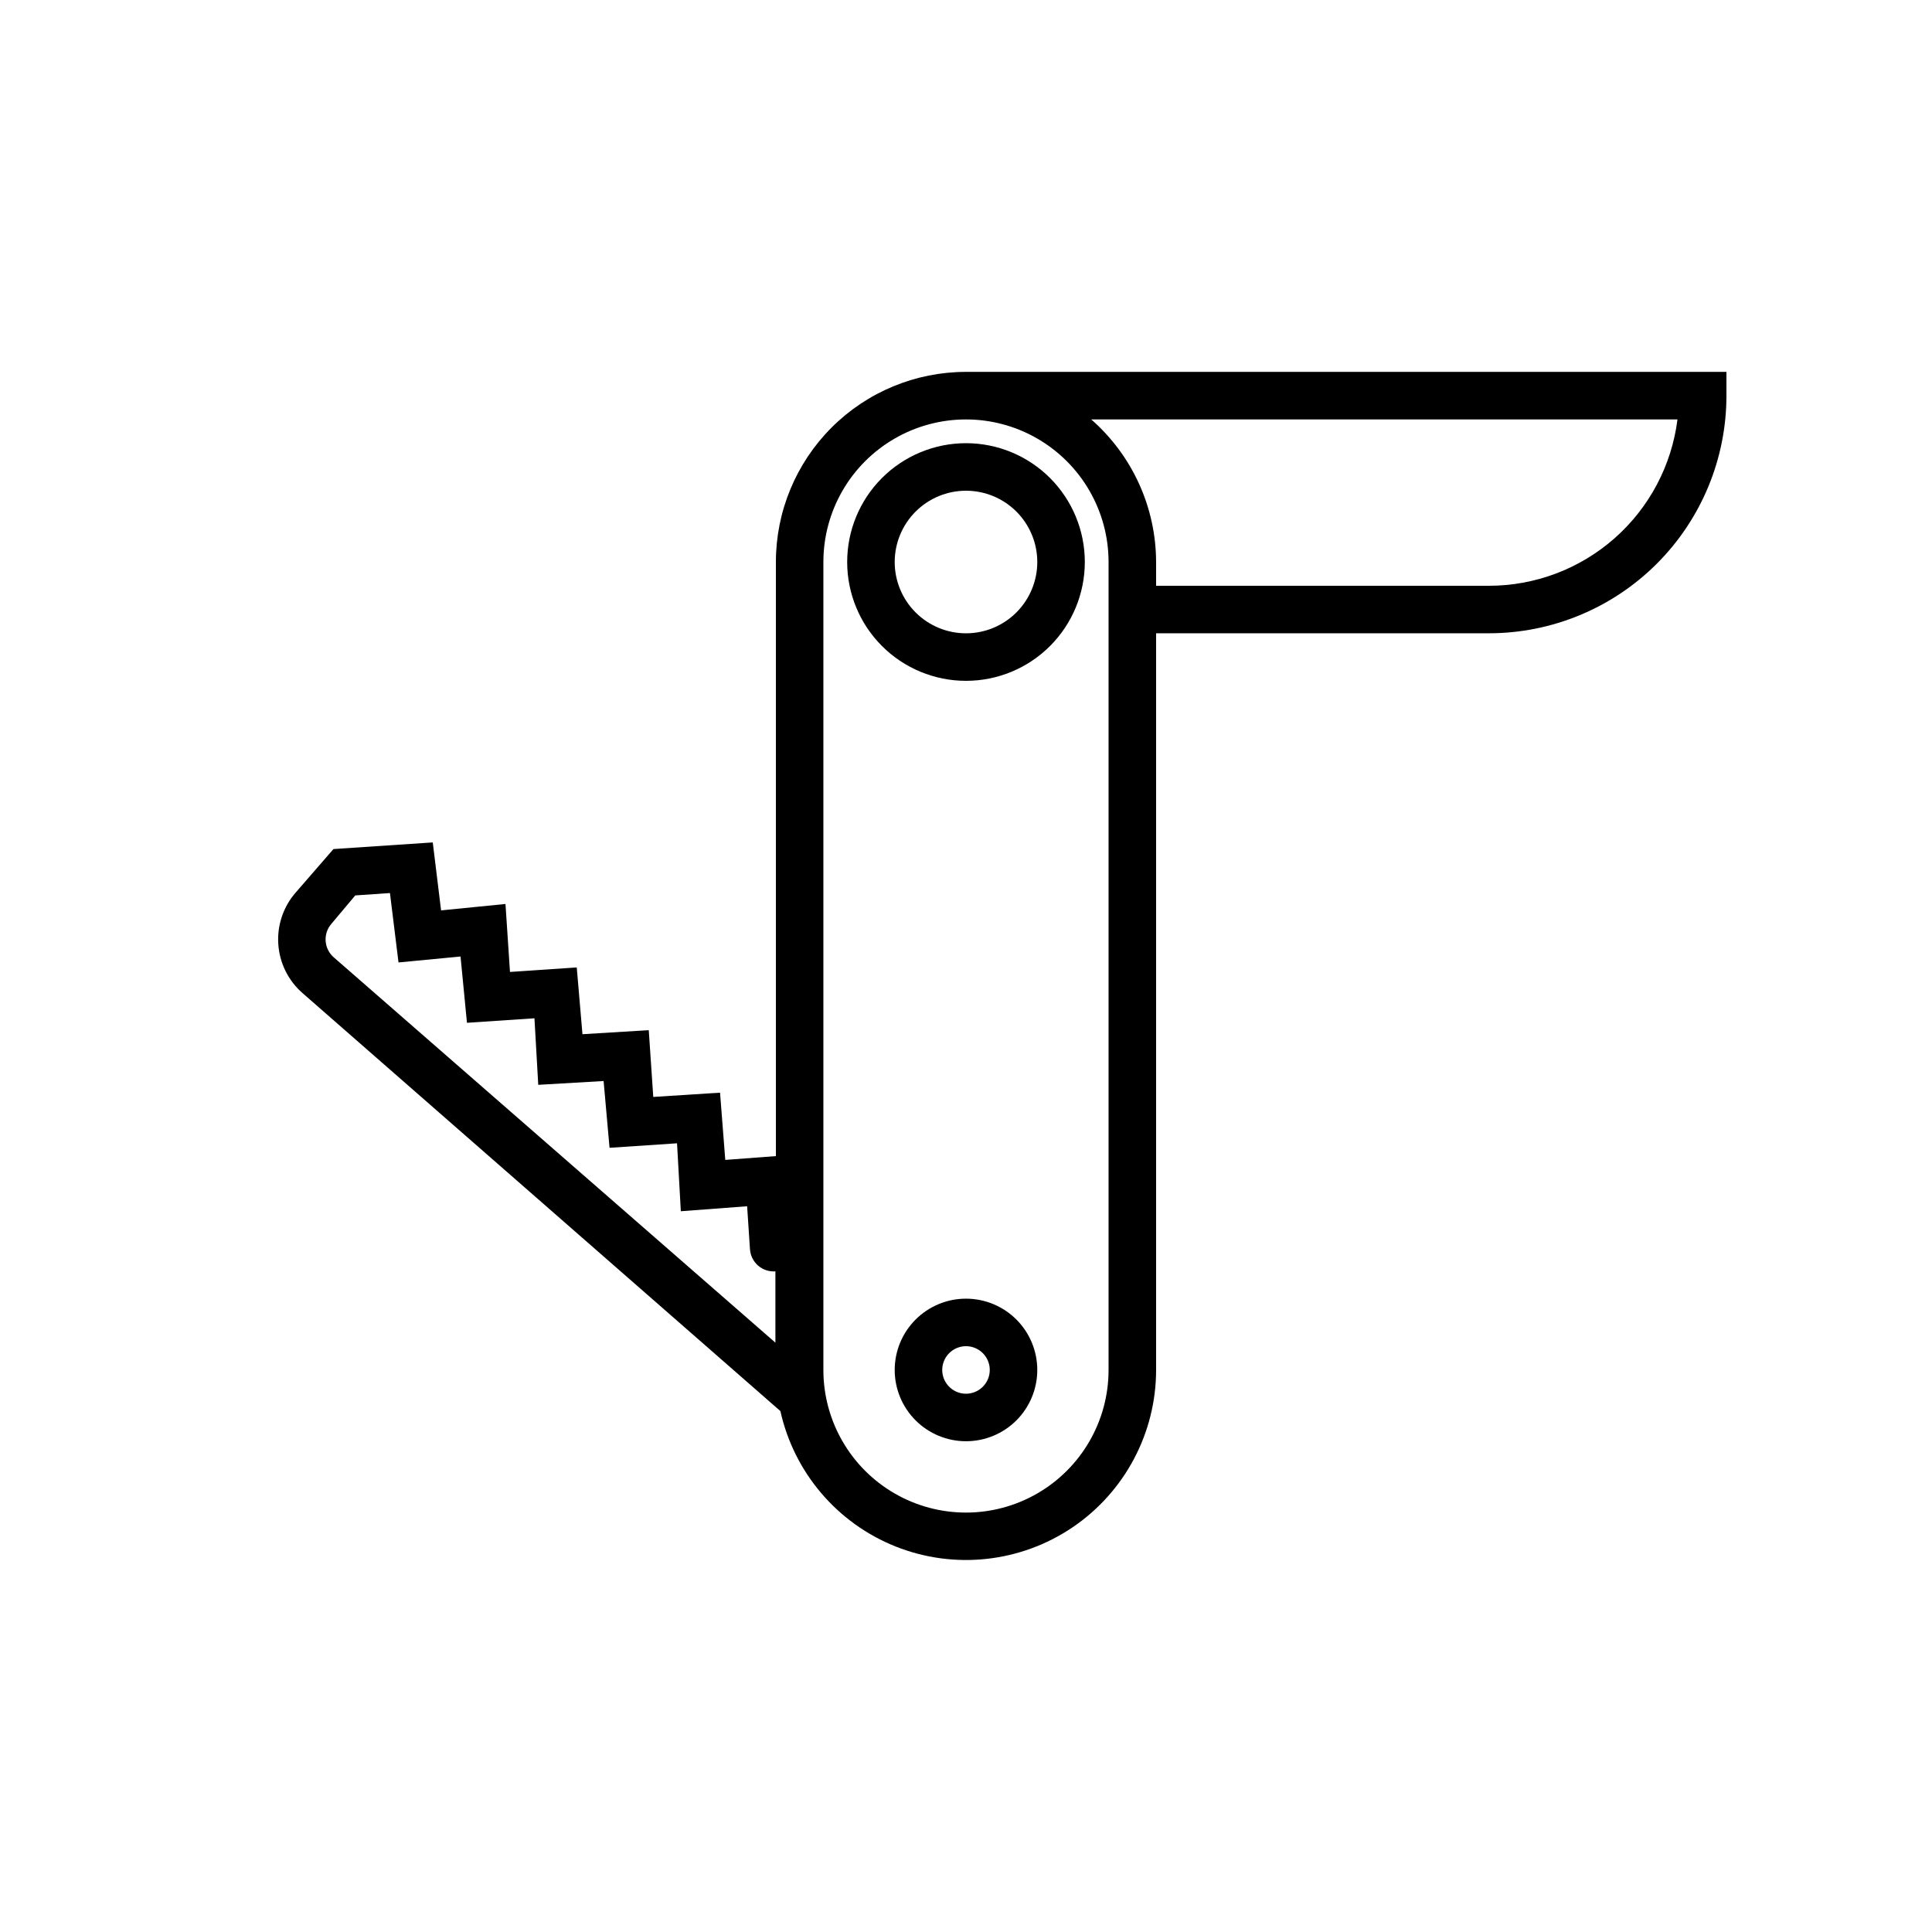 <?xml version="1.0" encoding="UTF-8"?>
<!-- Uploaded to: ICON Repo, www.iconrepo.com, Generator: ICON Repo Mixer Tools -->
<svg fill="#000000" width="800px" height="800px" version="1.1" viewBox="144 144 512 512" xmlns="http://www.w3.org/2000/svg">
 <g>
  <path d="m349.62 292.94v157.44l-13.414 1.008-1.387-17.82-17.695 1.133-1.195-17.695-17.57 1.07-1.512-17.695-17.695 1.195-1.195-18.012-17.066 1.699-2.203-18.012-26.324 1.762-9.953 11.465c-3.316 3.769-4.992 8.707-4.66 13.715 0.328 5.012 2.641 9.684 6.422 12.988l126.64 110.77c3.617 16.297 15.07 29.742 30.586 35.906 15.512 6.164 33.074 4.242 46.887-5.129 13.812-9.375 22.086-24.98 22.094-41.672v-195.23h88.168c16.703 0 32.719-6.637 44.531-18.445 11.809-11.809 18.445-27.828 18.445-44.531v-6.297h-201.52c-13.363 0-26.18 5.309-35.625 14.754-9.449 9.449-14.758 22.266-14.758 35.625zm-117.77 95.852 6.297-7.496 9.195-0.629 2.266 18.391 16.438-1.574 1.703 17.57 17.887-1.195 1.004 17.633 17.32-1.008 1.574 17.695 17.887-1.195 1.004 18.008 17.57-1.324 0.754 11.398 0.004 0.004c0.113 1.672 0.887 3.231 2.152 4.328 1.262 1.098 2.914 1.648 4.586 1.527v18.895l-117.01-102.09c-1.277-1.094-2.066-2.66-2.184-4.34s0.441-3.336 1.555-4.602zm205.93 118.27c0 13.5-7.203 25.973-18.895 32.723s-26.094 6.75-37.785 0c-11.691-6.75-18.895-19.223-18.895-32.723v-214.12c0-13.5 7.203-25.973 18.895-32.723 11.691-6.75 26.094-6.75 37.785 0s18.895 19.223 18.895 32.723zm150.77-251.91c-1.535 12.18-7.465 23.379-16.672 31.496-9.207 8.117-21.059 12.594-33.332 12.59h-88.168v-6.301c-0.035-14.48-6.297-28.246-17.191-37.785z"/>
  <path d="m400 261.45c-8.352 0-16.363 3.32-22.266 9.223-5.906 5.906-9.223 13.914-9.223 22.266s3.316 16.363 9.223 22.266c5.902 5.906 13.914 9.223 22.266 9.223s16.359-3.316 22.266-9.223c5.902-5.902 9.223-13.914 9.223-22.266s-3.32-16.359-9.223-22.266c-5.906-5.902-13.914-9.223-22.266-9.223zm0 50.383c-5.012 0-9.816-1.992-13.359-5.535s-5.535-8.348-5.535-13.359c0-5.008 1.992-9.816 5.535-13.359s8.348-5.531 13.359-5.531c5.008 0 9.816 1.988 13.359 5.531s5.531 8.352 5.531 13.359c0 5.012-1.988 9.816-5.531 13.359s-8.352 5.535-13.359 5.535z"/>
  <path d="m400 488.16c-5.012 0-9.816 1.992-13.359 5.535s-5.535 8.348-5.535 13.359c0 5.012 1.992 9.816 5.535 13.359s8.348 5.531 13.359 5.531c5.008 0 9.816-1.988 13.359-5.531s5.531-8.348 5.531-13.359c0-5.012-1.988-9.816-5.531-13.359s-8.352-5.535-13.359-5.535zm0 25.191c-2.547 0-4.844-1.535-5.82-3.887-0.973-2.356-0.434-5.062 1.367-6.863s4.508-2.34 6.863-1.367c2.352 0.977 3.887 3.273 3.887 5.82 0 1.668-0.664 3.273-1.844 4.453-1.184 1.18-2.785 1.844-4.453 1.844z"/>
 </g>
</svg>